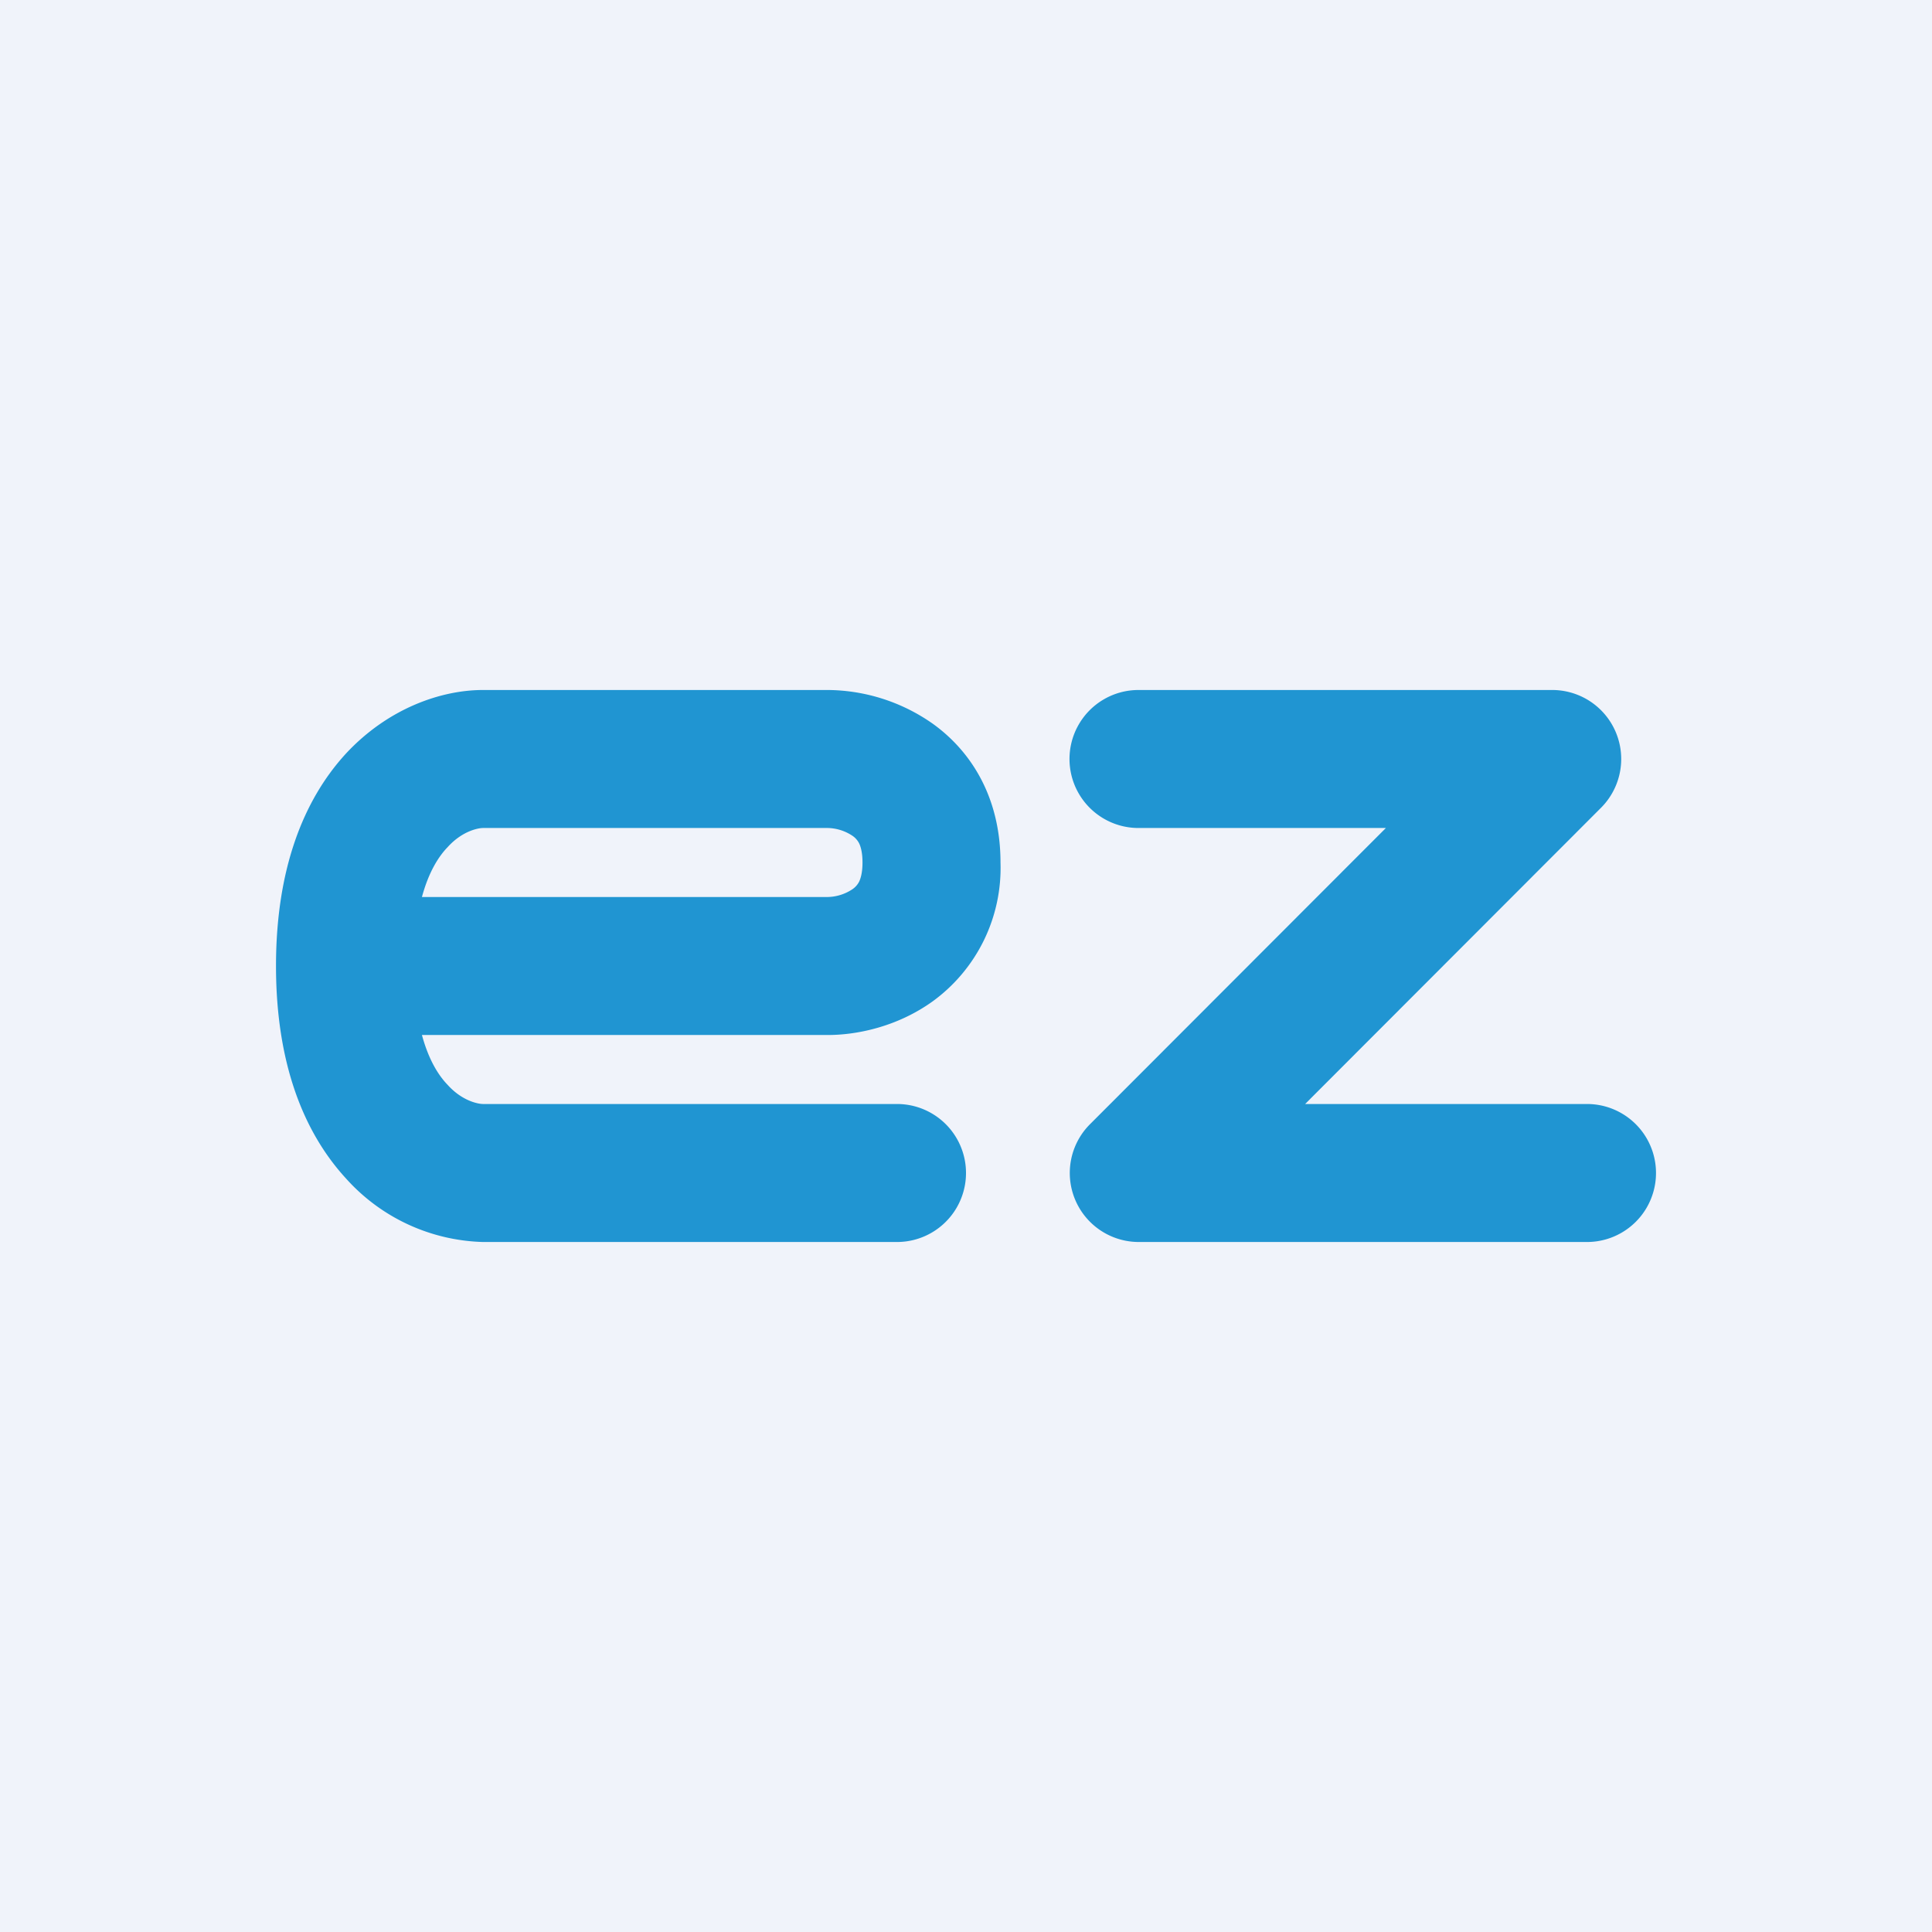 <!-- by TradingView --><svg width="56" height="56" viewBox="0 0 56 56" xmlns="http://www.w3.org/2000/svg"><path fill="#F0F3FA" d="M0 0h56v56H0z"/><path fill-rule="evenodd" d="M12.23 30H24c.82 0 2-.23 3.04-.98A4.78 4.78 0 0 0 29 25c0-1.85-.82-3.2-1.96-4.02A5.35 5.35 0 0 0 24 20H14c-1.2 0-2.74.52-3.97 1.84C8.78 23.2 8 25.22 8 28c0 2.78.78 4.8 2.03 6.16A5.53 5.53 0 0 0 14 36h12a2 2 0 1 0 0-4H14c-.13 0-.6-.08-1.03-.56-.25-.26-.54-.7-.74-1.44Zm.74-5.44c-.25.26-.54.7-.74 1.44H24a1.34 1.34 0 0 0 .7-.22.59.59 0 0 0 .2-.22c.04-.08.1-.25.1-.56 0-.31-.06-.48-.1-.56a.59.59 0 0 0-.2-.22A1.34 1.34 0 0 0 24 24H14c-.13 0-.6.08-1.03.56Z" fill="#2095D2"/><path d="M33 24a2 2 0 1 1 0-4h12a2 2 0 0 1 1.41 3.41L37.83 32H46a2 2 0 0 1 0 4H33a2 2 0 0 1-1.41-3.41L40.17 24H33Z" fill="#2095D2"/></svg>